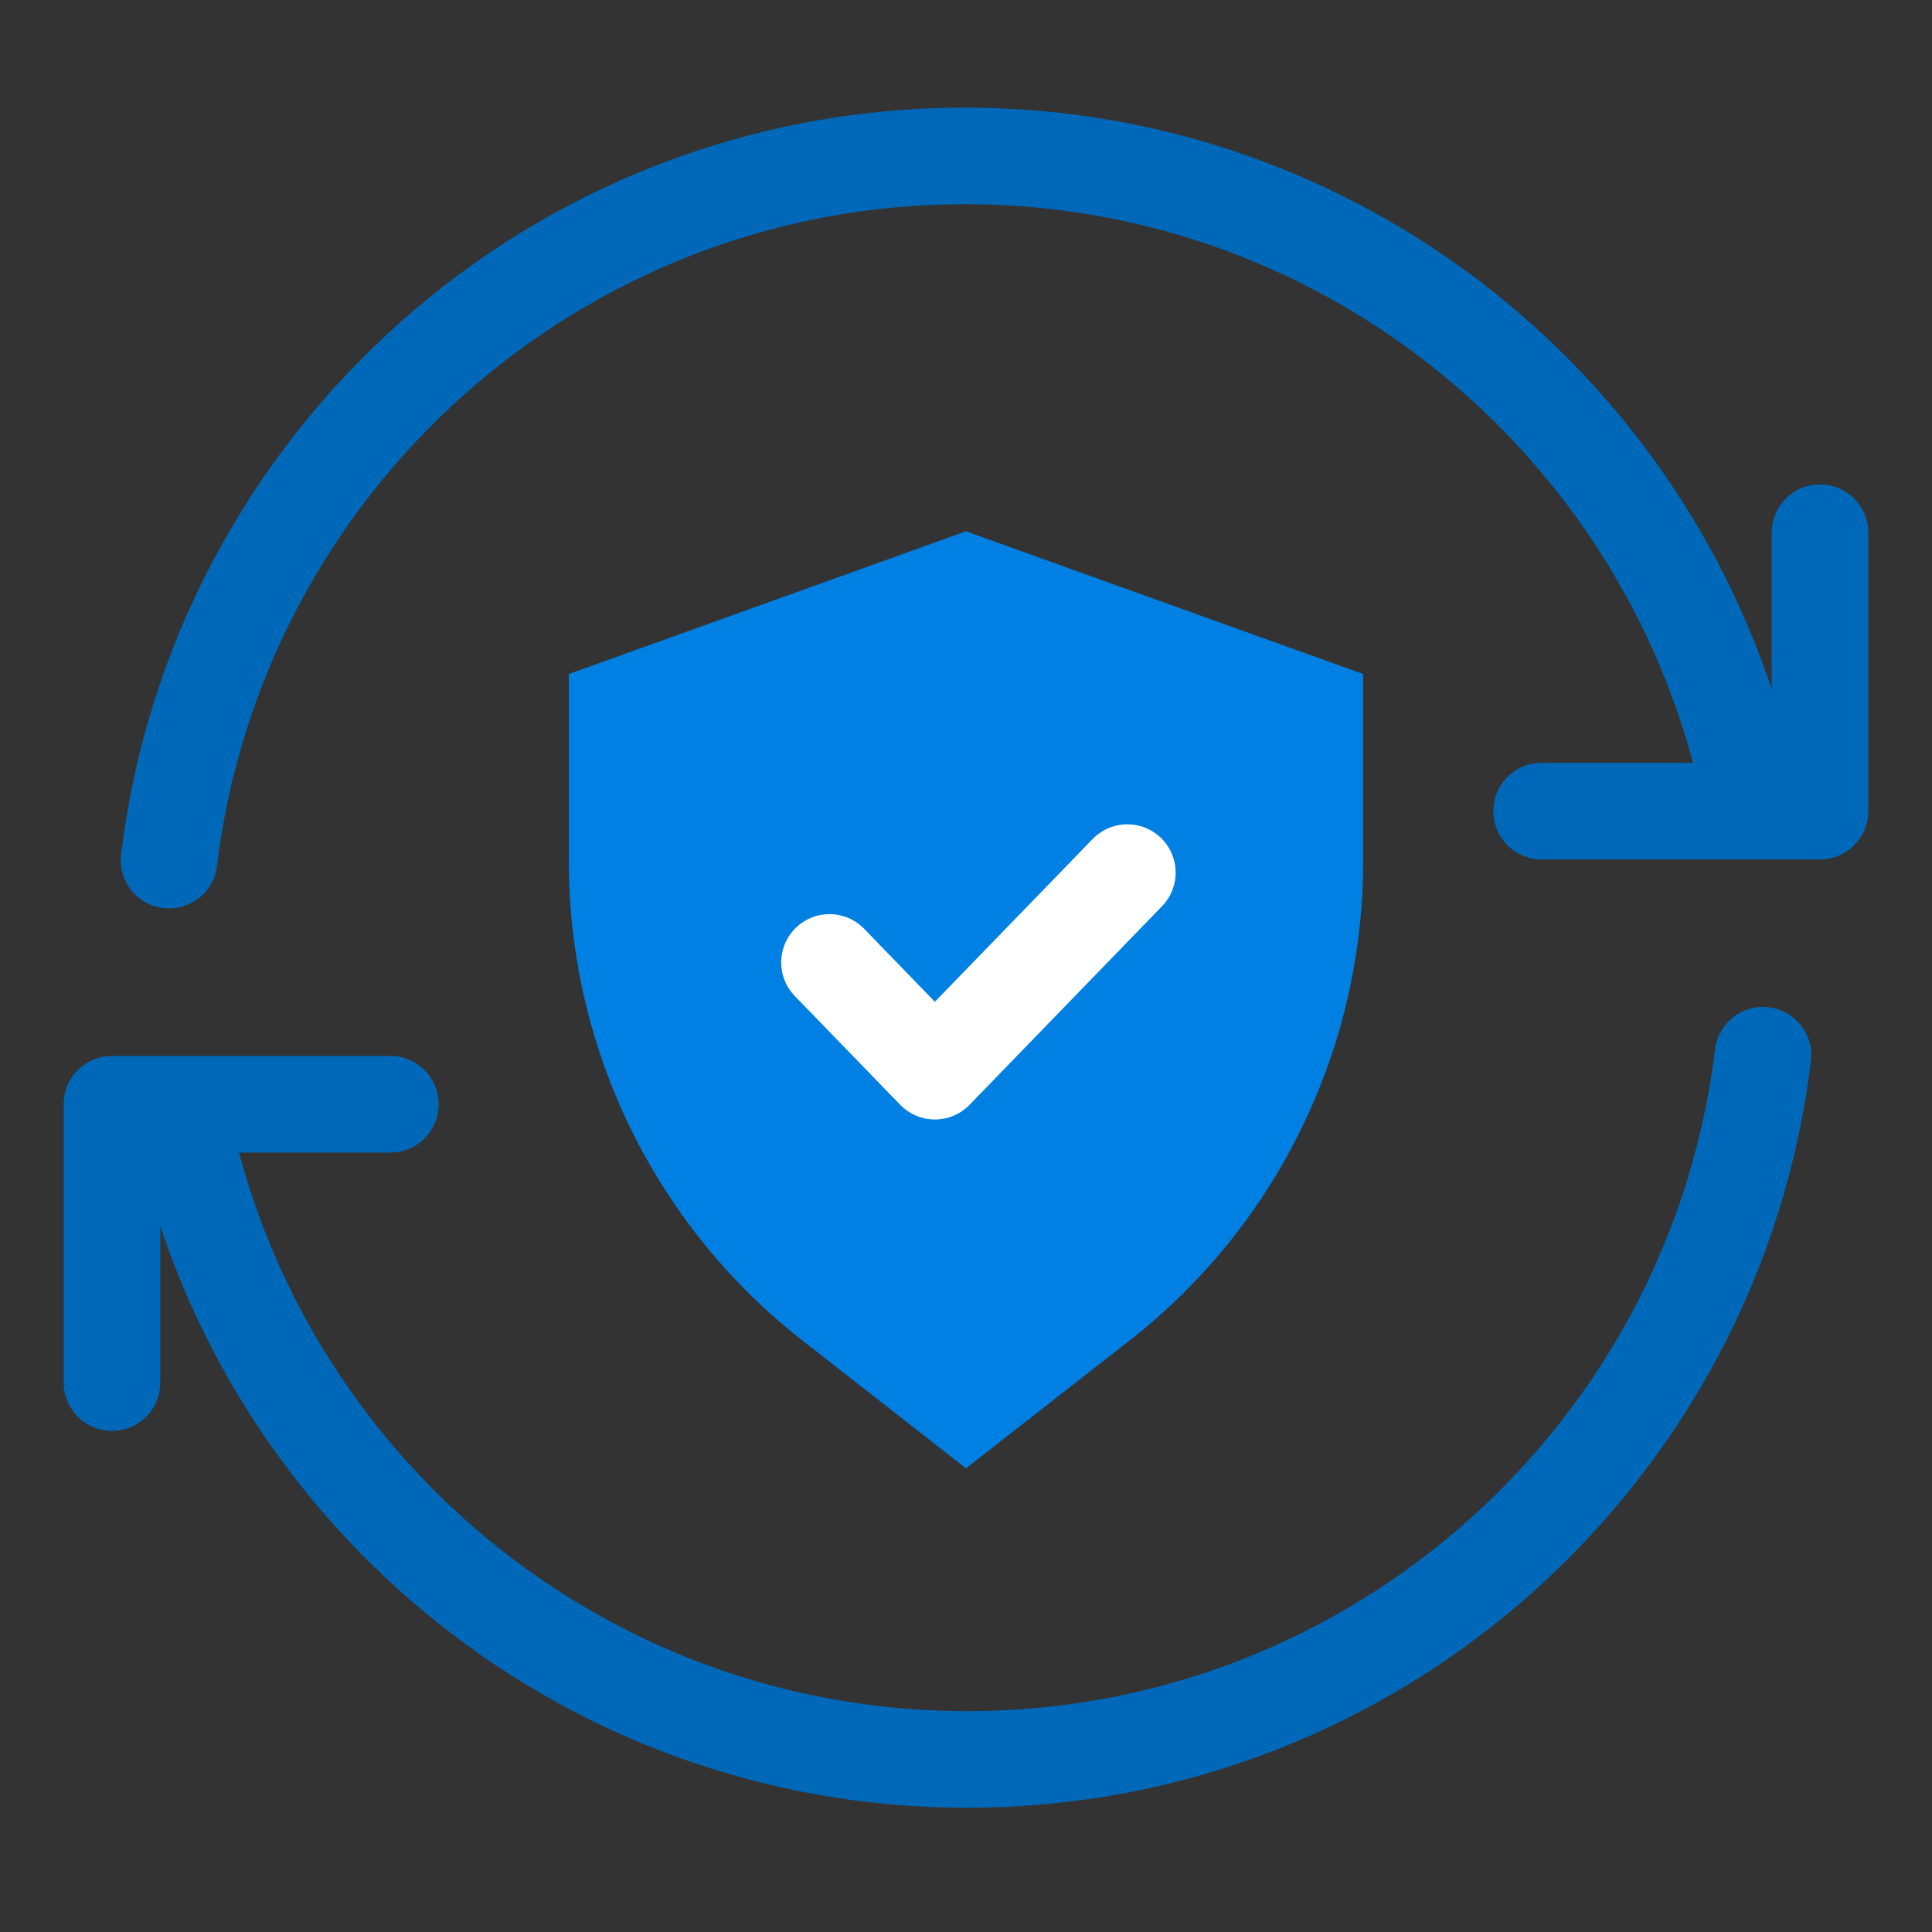 <?xml version="1.0" encoding="UTF-8"?>
<svg xmlns="http://www.w3.org/2000/svg" width="100" height="100" viewBox="0 0 100 100" fill="none">
  <rect x="0" y="0" width="100" height="100" fill="#333333" stroke="none"/>
  <path d="M90.609 41.246C86.755 22.316 70.013 8.07 49.944 8.07C28.734 8.07 11.24 23.982 8.749 44.52" stroke="#0068B8" stroke-width="5" stroke-linecap="round"></path>
  <path d="M94.204 27.573L94.204 41.983L79.794 41.983" stroke="#0068B8" stroke-width="5" stroke-linecap="round" stroke-linejoin="round"></path>
  <path d="M9.391 57.892C13.245 76.823 29.986 91.069 50.055 91.069C71.266 91.069 88.76 75.157 91.251 54.618" stroke="#0068B8" stroke-width="5" stroke-linecap="round"></path>
  <path d="M5.796 71.566L5.796 57.156L20.206 57.156" stroke="#0068B8" stroke-width="5" stroke-linecap="round" stroke-linejoin="round"></path>
  <path d="M29.444 34.887L50 27.5L70.556 34.887V44.597C70.556 54.281 66.096 63.425 58.466 69.386L50 76L41.534 69.386C33.904 63.425 29.444 54.281 29.444 44.597V34.887Z" fill="#0080E2"></path>
  <path d="M42.934 49.815L48.389 55.444L58.351 45.166" stroke="white" stroke-width="5" stroke-linecap="round" stroke-linejoin="round"></path>
</svg>
